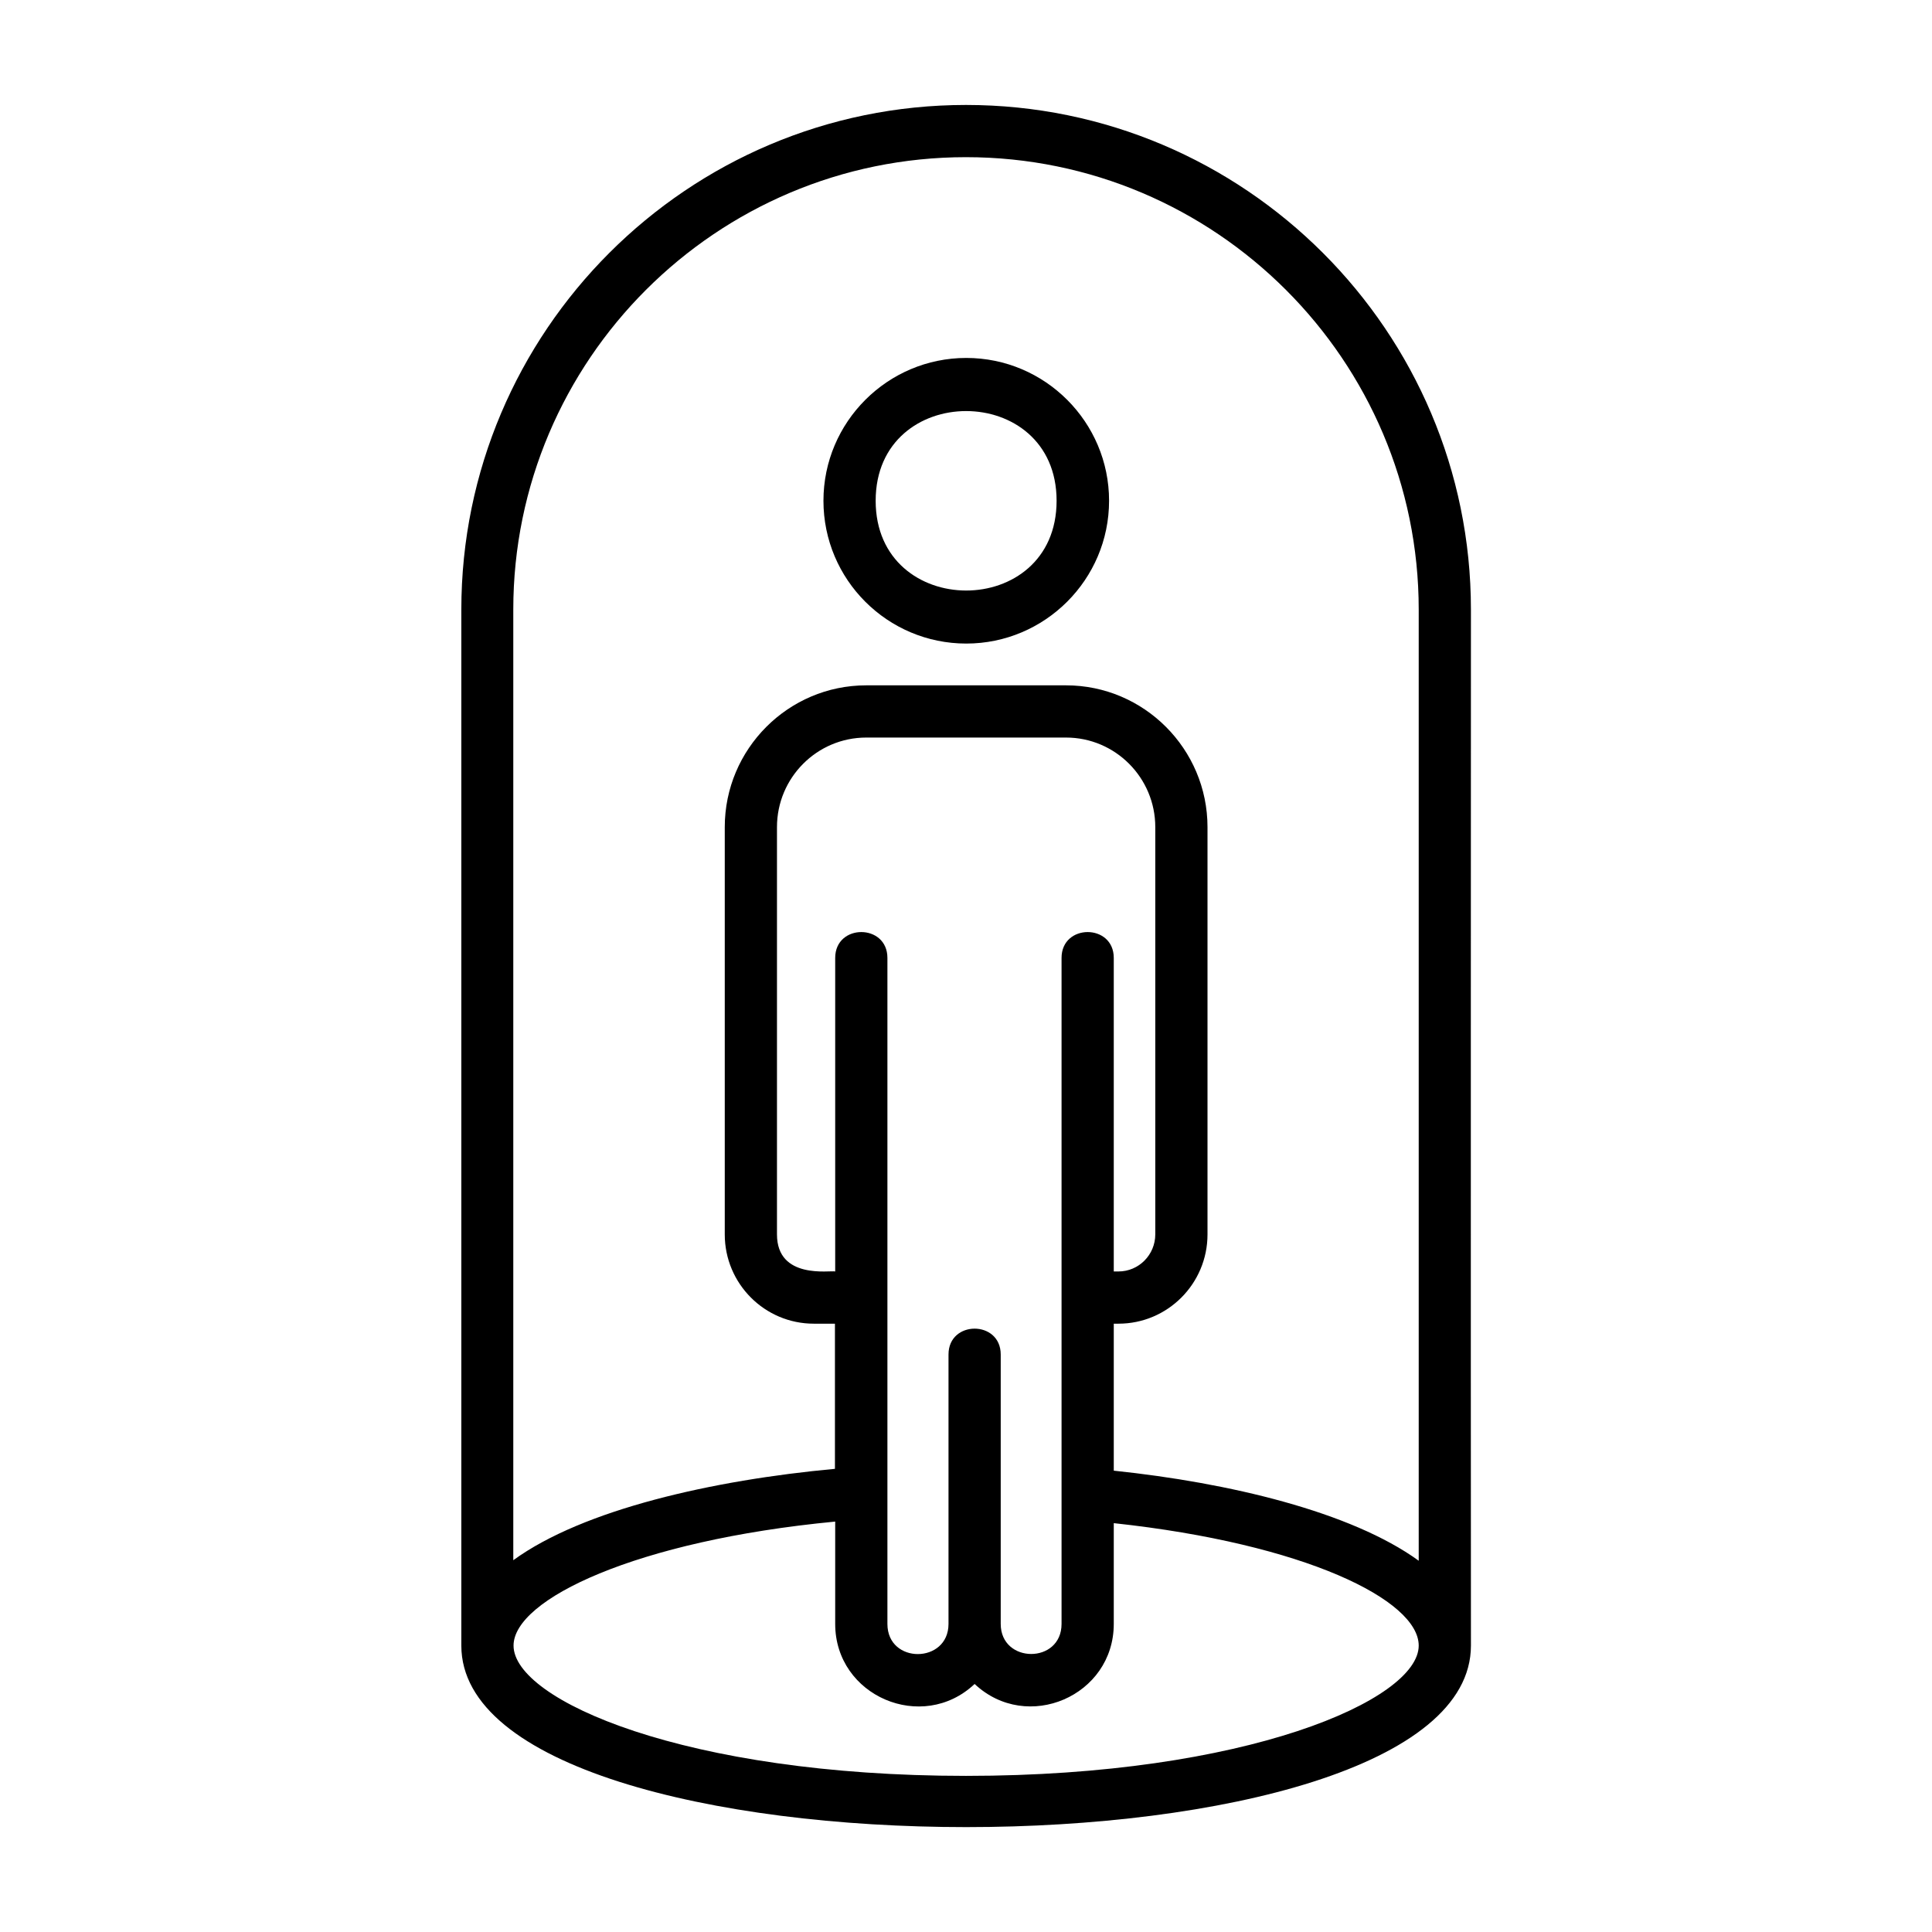 <svg id="Layer_1" enable-background="new 0 0 74 74" viewBox="0 0 74 74" xmlns="http://www.w3.org/2000/svg"><g><path d="m56.34 23.35c0-10.66-8.67-19.33-19.34-19.33-10.66 0-19.33 8.67-19.33 19.33 0 2.54 0 42.21 0 39.68 0 9.27 38.67 9.27 38.67 0-.01-10.63 0-39.57 0-39.68zm-19.34-17.33c9.56 0 17.34 7.78 17.34 17.33v36.43c-2.59-1.88-7.28-2.99-11.68-3.45v-5.63h.18c1.88 0 3.41-1.53 3.41-3.42v-15.6c0-2.99-2.43-5.43-5.42-5.43h-7.65c-2.99 0-5.42 2.44-5.42 5.43v15.6c0 1.89 1.53 3.42 3.41 3.42h.81v5.56c-4.66.43-9.64 1.55-12.32 3.5v-36.41c0-9.56 7.78-17.33 17.34-17.33zm-.67 45.86v10.32c0 1.53-2.34 1.55-2.34 0v-25.51c0-1.32-2-1.32-2 0v12.01c-.19-.05-2.23.32-2.23-1.42v-15.6c0-1.89 1.53-3.43 3.42-3.43h7.65c1.89 0 3.42 1.54 3.42 3.43v15.6c0 .78-.63 1.42-1.41 1.42h-.18v-12.01c0-1.32-2-1.32-2 0v25.51c0 1.54-2.33 1.53-2.33 0v-10.32c0-1.32-2-1.32-2 0zm.67 16.14c-10.74 0-17.33-2.9-17.33-4.99 0-1.77 4.69-4.02 12.32-4.75v3.92c0 2.77 3.34 4.19 5.34 2.3 2.01 1.89 5.33.46 5.33-2.3v-3.86c7.33.79 11.68 2.95 11.68 4.69 0 2.08-6.6 4.99-17.34 4.99z"/><path d="m37.01 24.65c3.01 0 5.47-2.45 5.47-5.47 0-3.01-2.45-5.47-5.47-5.47-3.01 0-5.47 2.45-5.47 5.47s2.45 5.47 5.47 5.47zm3.46-5.47c0 4.59-6.93 4.58-6.93 0s6.93-4.58 6.93 0z"/></g></svg>